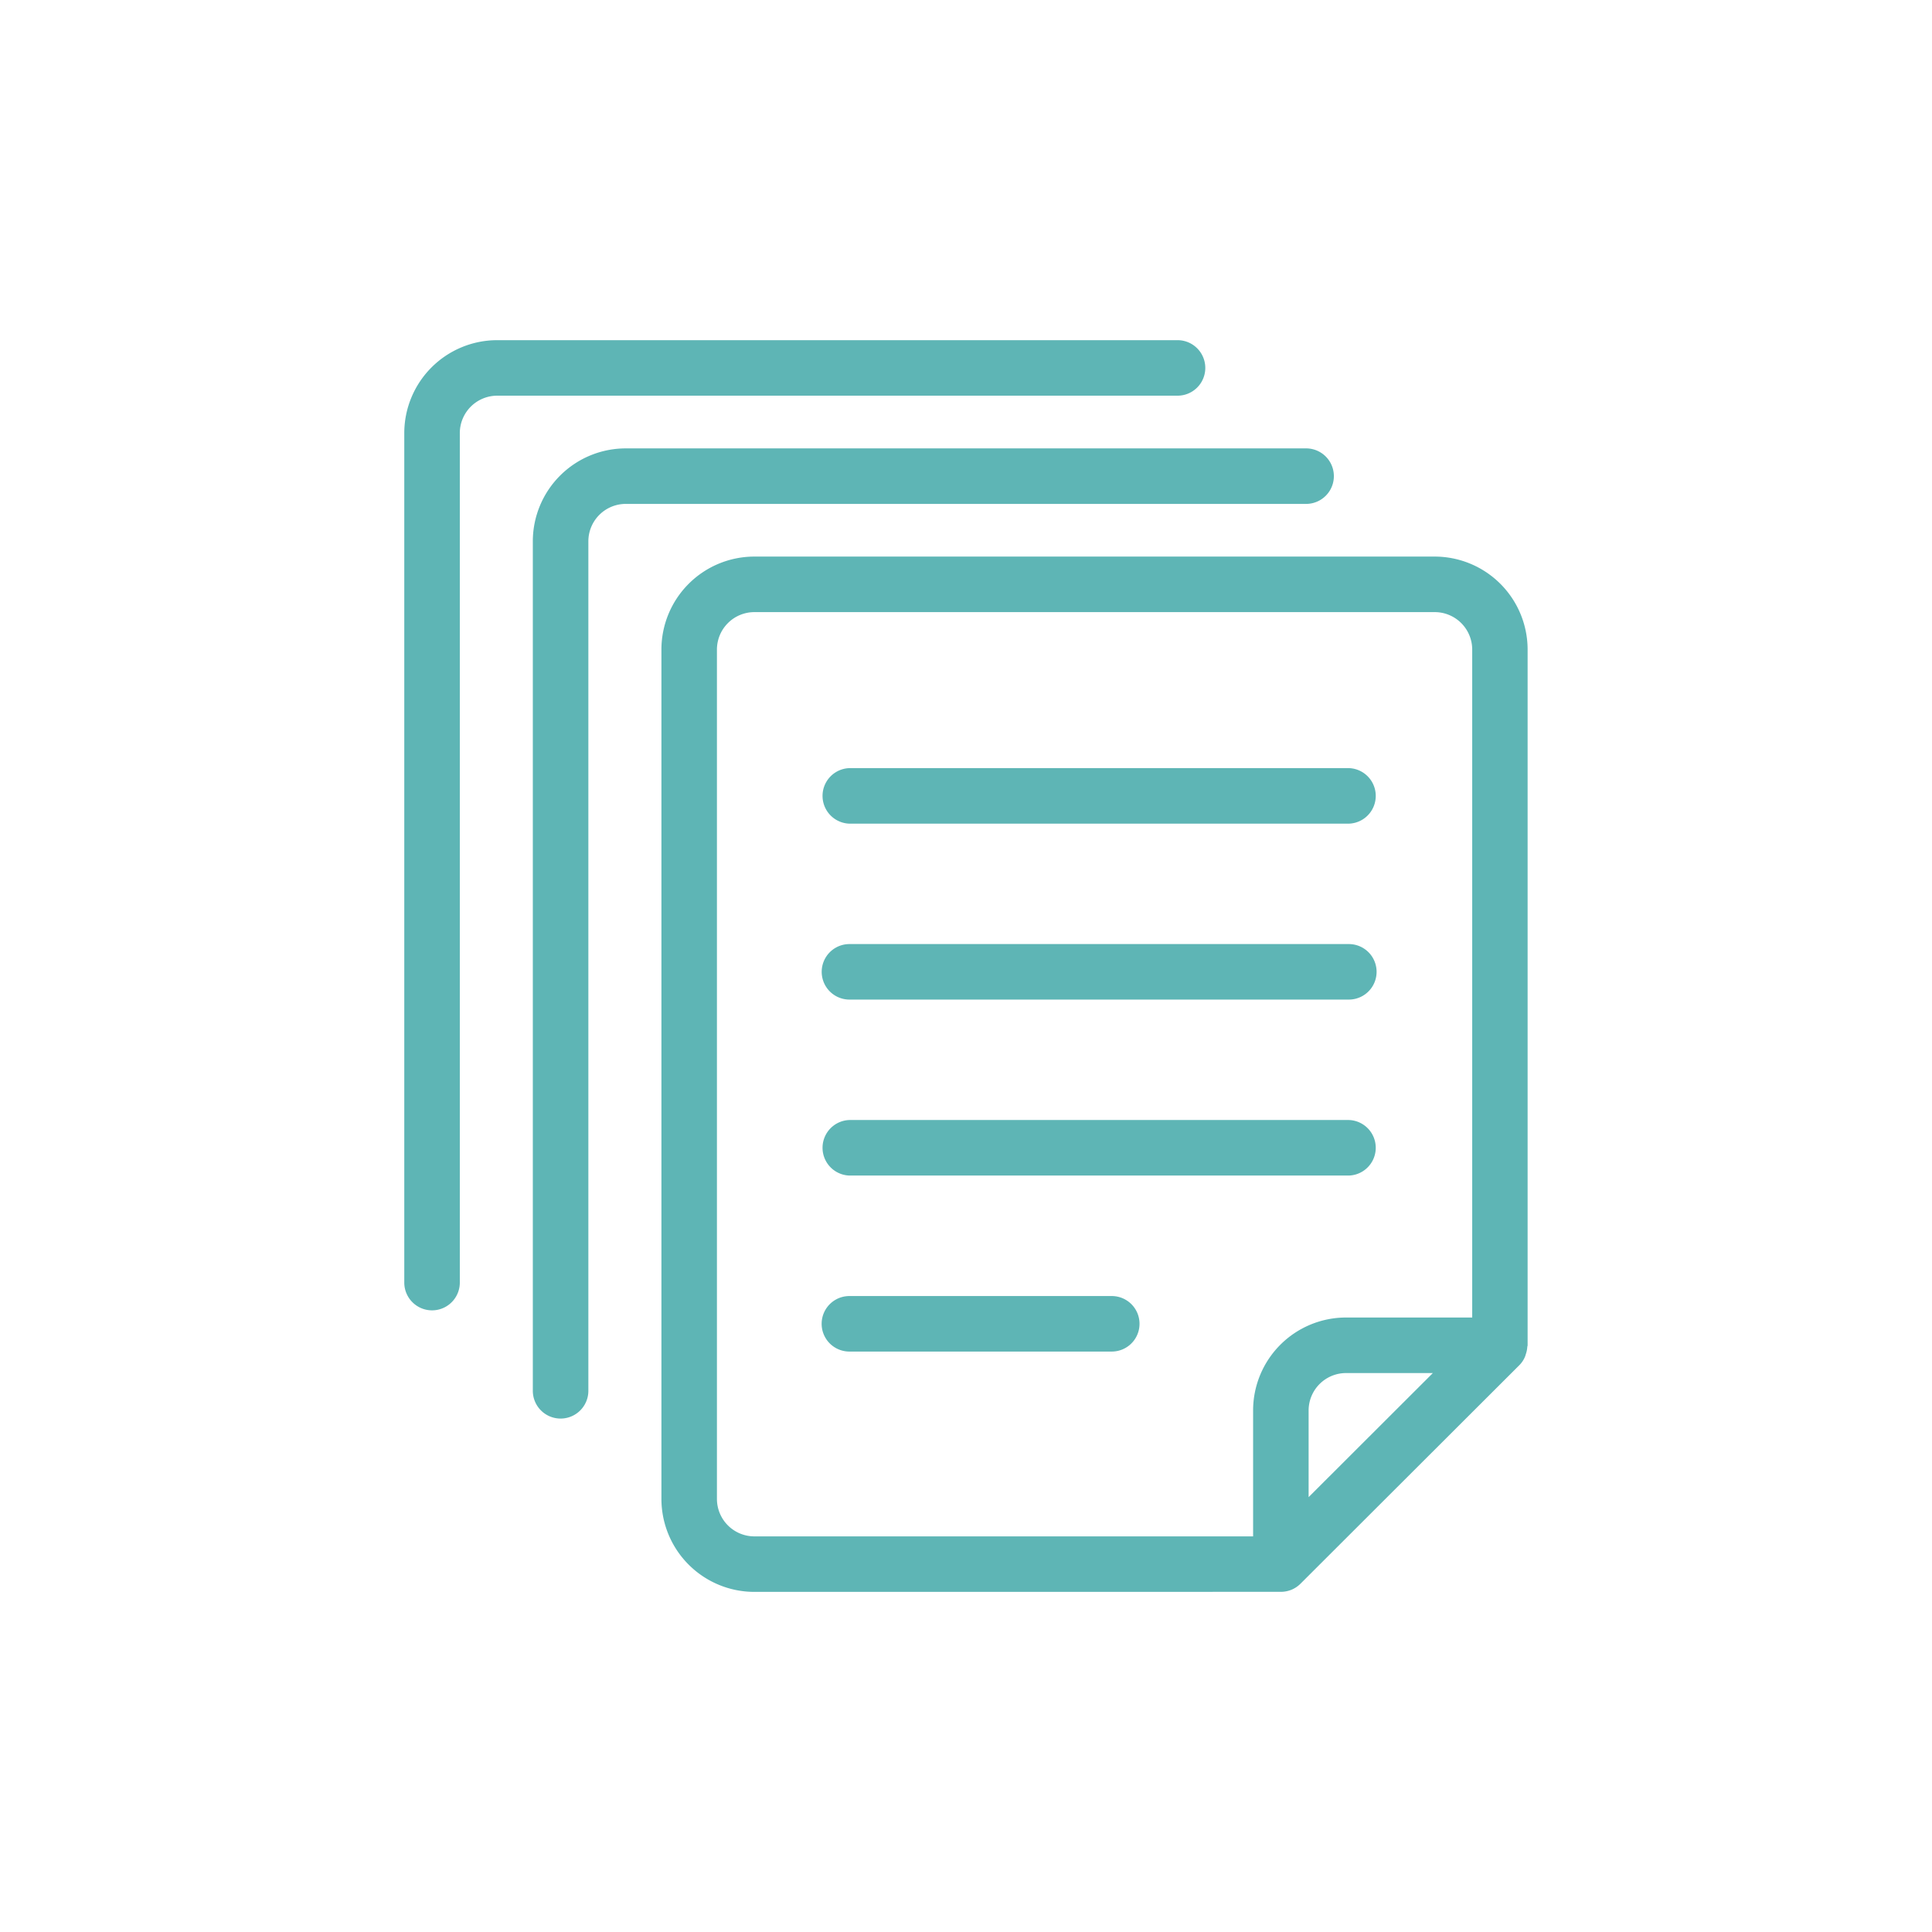 <svg xmlns="http://www.w3.org/2000/svg" width="71" height="71" viewBox="0 0 71 71"><g transform="translate(0 0)"><rect width="71" height="71" transform="translate(0 0)" fill="#fff" opacity="0"/><g transform="translate(14.857 12.501)"><path d="M12.866,46A3.418,3.418,0,0,1,9.45,42.587V11.367a3.418,3.418,0,0,1,3.416-3.414h25a3.418,3.418,0,0,1,3.416,3.414v25.57c0,.022-.011.041-.012.062a.955.955,0,0,1-.054.265.706.706,0,0,1-.033.1.962.962,0,0,1-.2.3L32.935,45.7a1.029,1.029,0,0,1-.333.222,1.045,1.045,0,0,1-.388.076ZM11.49,11.367v31.22a1.377,1.377,0,0,0,1.376,1.373H31.194V39.33a3.417,3.417,0,0,1,3.416-3.413h4.636V11.367A1.377,1.377,0,0,0,37.87,9.994h-25A1.377,1.377,0,0,0,11.49,11.367ZM33.234,39.33v3.188l4.566-4.56H34.61A1.376,1.376,0,0,0,33.234,39.33ZM4.724,38.61V7.389A3.418,3.418,0,0,1,8.142,3.977h25a1.02,1.02,0,1,1,0,2.04h-25A1.376,1.376,0,0,0,6.765,7.389V38.61a1.02,1.02,0,1,1-2.041,0Zm11.634-1.442a1.02,1.02,0,0,1,0-2.04H26a1.02,1.02,0,0,1,0,2.04ZM0,34.633V3.413A3.418,3.418,0,0,1,3.417,0h25a1.02,1.02,0,0,1,0,2.04h-25A1.376,1.376,0,0,0,2.041,3.413v31.22a1.02,1.02,0,1,1-2.041,0ZM16.36,30.7a1.021,1.021,0,0,1,0-2.041H34.712a1.021,1.021,0,0,1,0,2.041Zm0-6.467a1.02,1.02,0,0,1,0-2.04H34.712a1.02,1.02,0,0,1,0,2.04Zm0-6.465a1.021,1.021,0,0,1,0-2.041H34.712a1.021,1.021,0,0,1,0,2.041Z" fill="#5eb5b5"/></g></g></svg>